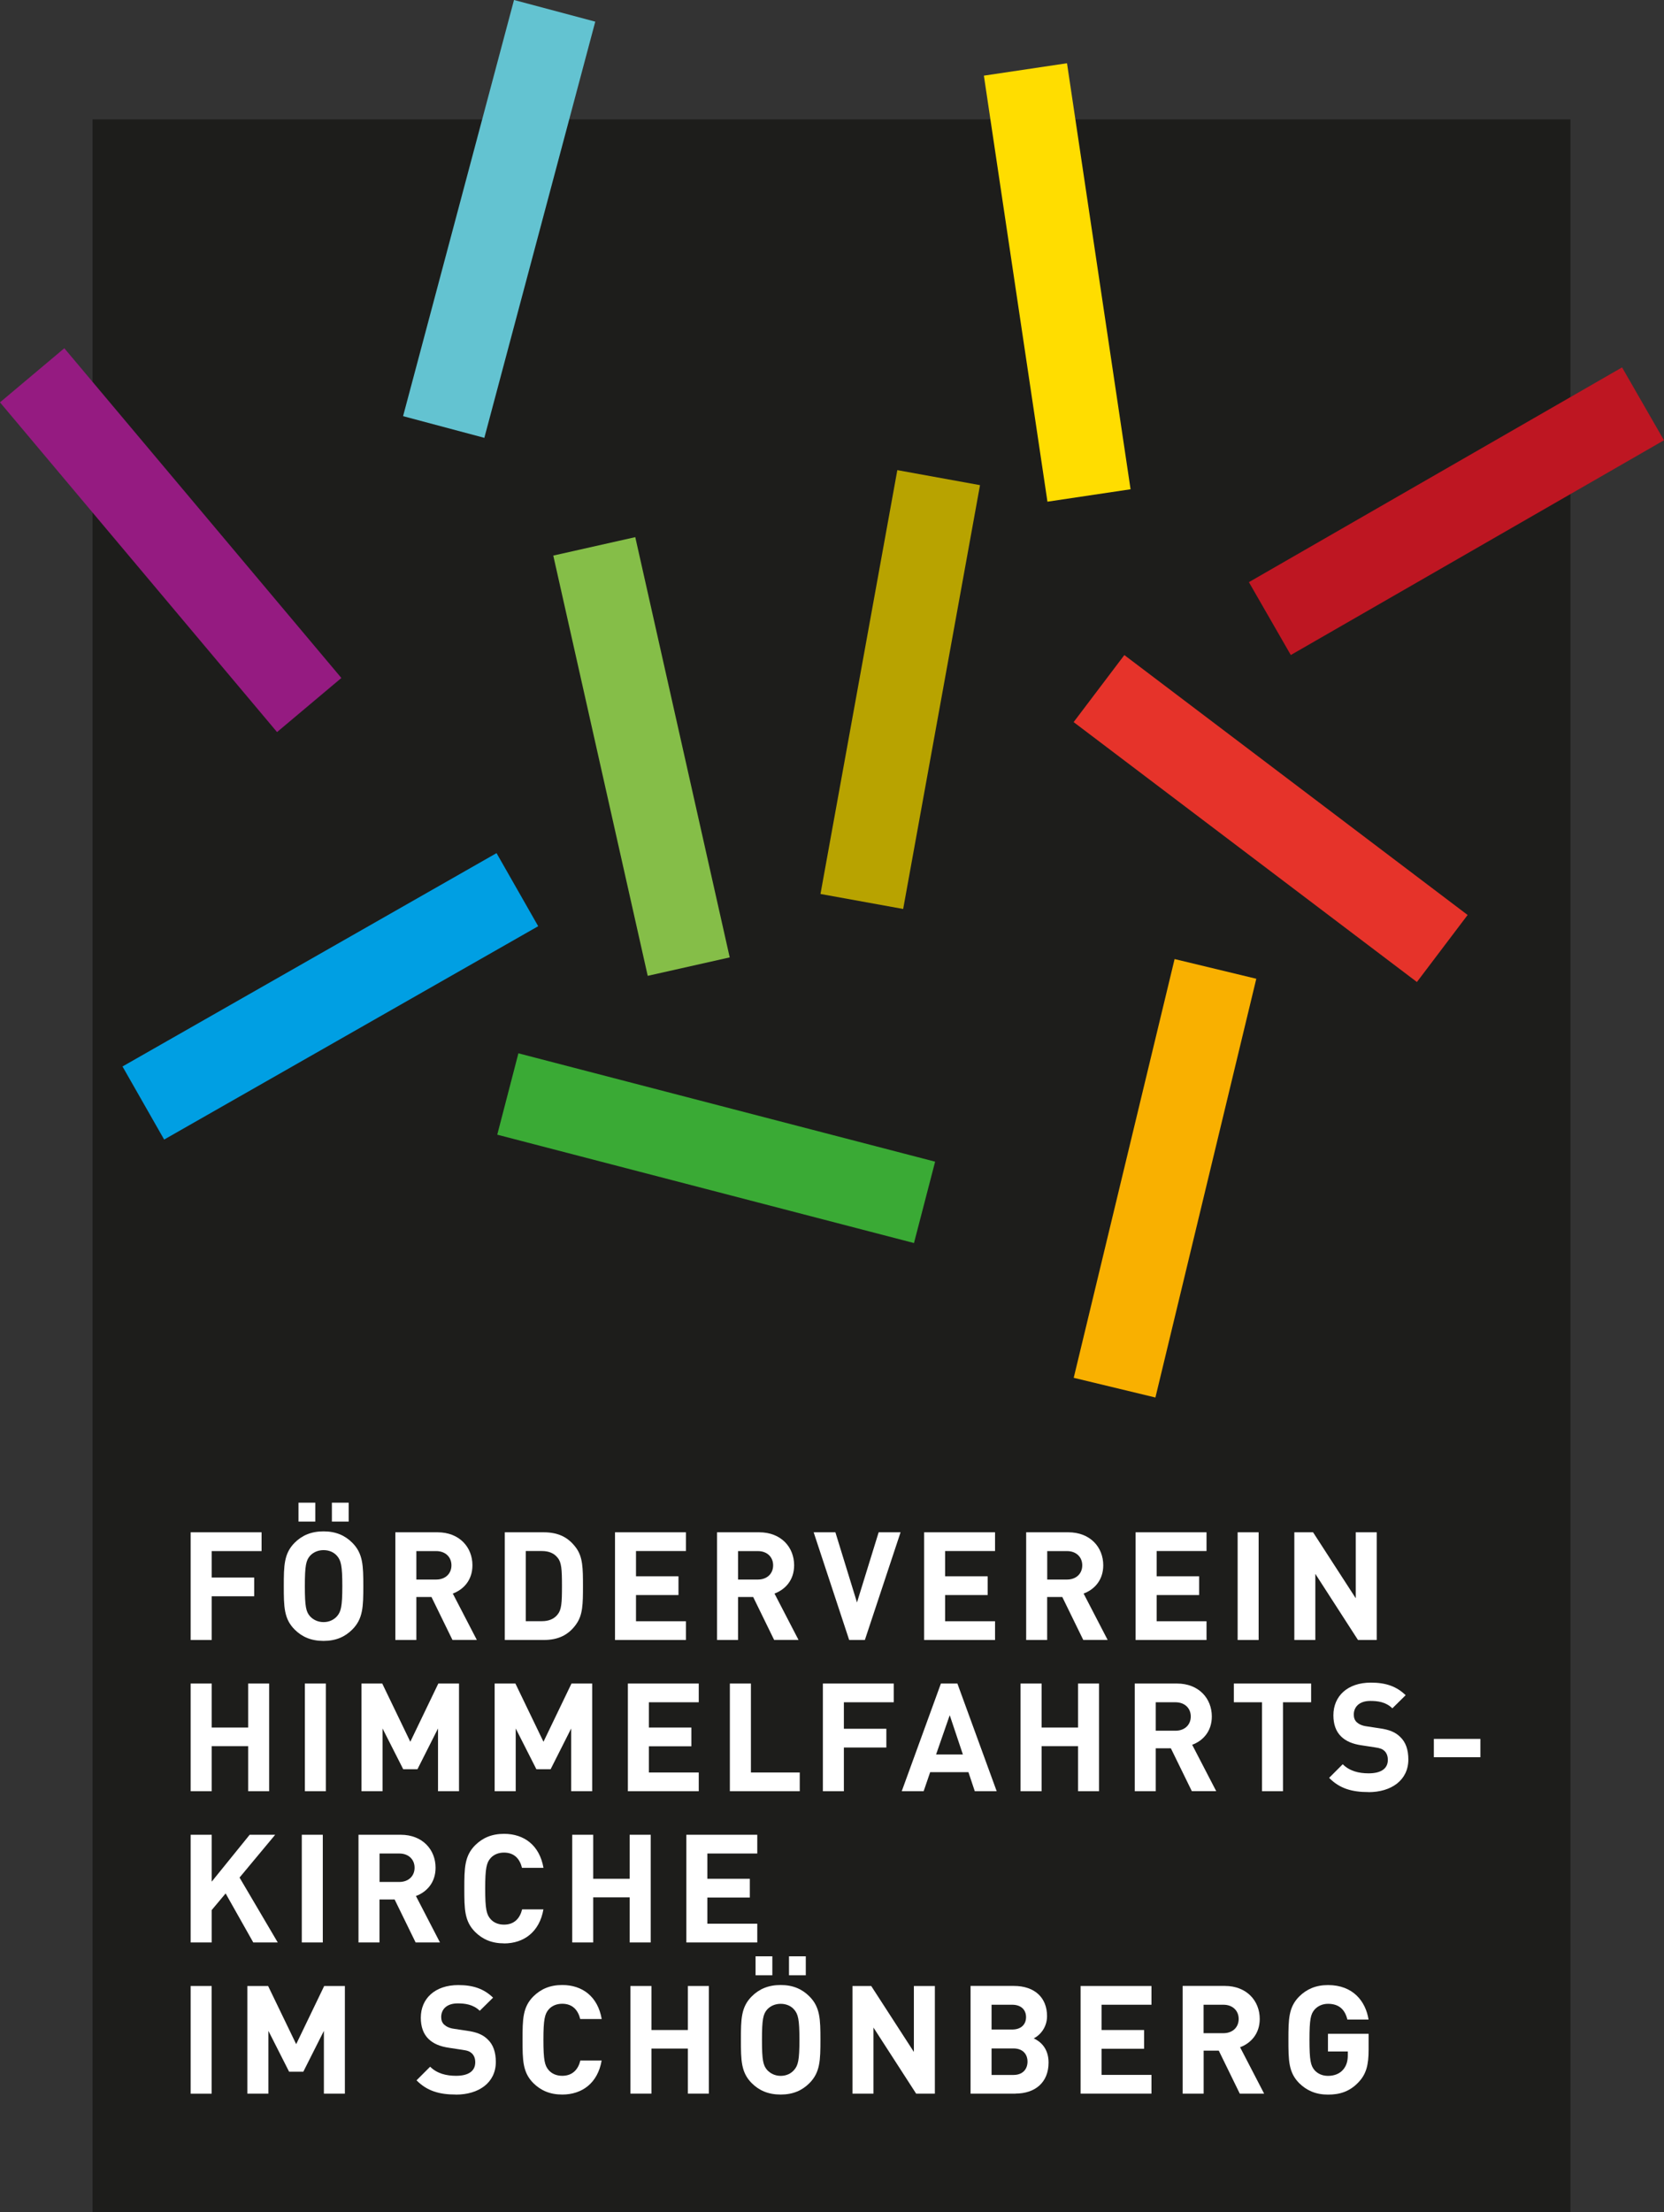 <?xml version="1.0" encoding="UTF-8"?>
<svg id="Ebene_1" data-name="Ebene 1" xmlns="http://www.w3.org/2000/svg" xmlns:xlink="http://www.w3.org/1999/xlink" viewBox="0 0 272.65 362.35">
  <rect x="0" y="0" width="272.65" height="362.35" fill="#333333" stroke="none"/>
  <defs>
    <style>
      .cls-1 {
        fill: #f9b000;
      }

      .cls-1, .cls-2, .cls-3, .cls-4, .cls-5, .cls-6, .cls-7, .cls-8, .cls-9, .cls-10, .cls-11, .cls-12, .cls-13 {
        stroke-width: 0px;
      }

      .cls-2 {
        fill: #e6332a;
      }

      .cls-14 {
        stroke: #1d1d1b;
        stroke-miterlimit: 10;
        stroke-width: .65px;
      }

      .cls-14, .cls-5 {
        fill: none;
      }

      .cls-3 {
        fill: #b8a300;
      }

      .cls-4 {
        fill: #fd0;
      }

      .cls-6 {
        fill: #be1622;
      }

      .cls-7 {
        fill: #009fe3;
      }

      .cls-8 {
        fill: #951b81;
      }

      .cls-15 {
        clip-path: url(#clippath);
      }

      .cls-9 {
        fill: #3aaa35;
      }

      .cls-10 {
        fill: #1d1d1b;
      }

      .cls-11 {
        fill: #fff;
      }

      .cls-12 {
        fill: #63c3d1;
      }

      .cls-13 {
        fill: #85be48;
      }
    </style>
    <clipPath id="clippath">
      <rect class="cls-5" x="0" width="272.65" height="362.35"/>
    </clipPath>
  </defs>
  <rect class="cls-10" x="15.49" y="19.88" width="241.51" height="342.14"/>
  <g class="cls-15">
    <rect class="cls-14" x="15.49" y="19.88" width="241.51" height="342.14"/>
  </g>
  <rect class="cls-2" x="201.3" y="98.78" width="13.77" height="70.54" transform="translate(-24.33 219.17) rotate(-52.88)"/>
  <rect class="cls-6" x="203.37" y="76.83" width="70.54" height="13.77" transform="translate(-9.96 130.16) rotate(-29.91)"/>
  <rect class="cls-12" x="46.51" y="28.97" width="70.55" height="13.78" transform="translate(26.07 105.64) rotate(-75.07)"/>
  <rect class="cls-13" x="98.23" y="88.62" width="13.77" height="70.55" transform="translate(-24.62 26.08) rotate(-12.67)"/>
  <rect class="cls-7" x="18.85" y="156.3" width="70.55" height="13.78" transform="translate(-73.72 48.23) rotate(-29.69)"/>
  <rect class="cls-9" x="110.47" y="152.78" width="13.77" height="70.55" transform="translate(-94.18 254.33) rotate(-75.43)"/>
  <rect class="cls-1" x="155.62" y="186.12" width="70.55" height="13.77" transform="translate(-41.47 333.35) rotate(-76.45)"/>
  <rect class="cls-4" x="166.34" y="11" width="13.77" height="70.55" transform="translate(-4.93 26.07) rotate(-8.49)"/>
  <rect class="cls-3" x="112.24" y="106.07" width="70.55" height="13.77" transform="translate(10.04 237.93) rotate(-79.72)"/>
  <rect class="cls-8" x="21.08" y="53.2" width="13.77" height="70.55" transform="translate(-50.37 38.74) rotate(-40.05)"/>
  <polygon class="cls-11" points="34.69 254.05 34.69 258.38 41.65 258.38 41.65 261.45 34.69 261.45 34.69 268.61 31.24 268.61 31.24 250.97 42.86 250.97 42.86 254.05 34.69 254.05"/>
  <path class="cls-11" d="M57.72,266.9c-1.19,1.19-2.67,1.86-4.71,1.86s-3.54-.67-4.73-1.86c-1.76-1.76-1.78-3.74-1.78-7.11s.03-5.35,1.78-7.11c1.19-1.19,2.7-1.86,4.73-1.86s3.52.67,4.71,1.86c1.76,1.76,1.81,3.74,1.81,7.11s-.05,5.35-1.81,7.11M48.91,246.12h2.75v3.1h-2.75v-3.1ZM55.22,254.83c-.49-.57-1.26-.94-2.2-.94s-1.71.37-2.23.94c-.64.74-.84,1.59-.84,4.96s.2,4.19.84,4.93c.52.57,1.29.96,2.23.96s1.71-.4,2.2-.96c.64-.74.87-1.56.87-4.93s-.22-4.21-.87-4.96M54.38,246.12h2.75v3.1h-2.75v-3.1Z"/>
  <path class="cls-11" d="M74.14,268.61l-3.44-7.04h-2.48v7.04h-3.44v-17.64h6.91c3.59,0,5.72,2.45,5.72,5.4,0,2.48-1.51,4.01-3.22,4.63l3.94,7.6h-3.99ZM71.47,254.05h-3.25v4.66h3.25c1.51,0,2.5-.97,2.5-2.33s-.99-2.33-2.5-2.33"/>
  <path class="cls-11" d="M94.41,266.03c-1.26,1.76-2.92,2.58-5.33,2.58h-6.37v-17.64h6.37c2.4,0,4.06.82,5.33,2.57,1.09,1.51,1.11,3.32,1.11,6.24s-.02,4.73-1.11,6.24M91.36,255.13c-.57-.72-1.41-1.09-2.58-1.09h-2.63v11.49h2.63c1.16,0,2.01-.37,2.58-1.09.64-.77.72-1.88.72-4.66s-.08-3.89-.72-4.66"/>
  <polygon class="cls-11" points="100.77 268.61 100.77 250.97 112.39 250.97 112.39 254.04 104.21 254.04 104.21 258.18 111.17 258.18 111.17 261.25 104.21 261.25 104.21 265.54 112.39 265.54 112.39 268.61 100.77 268.61"/>
  <path class="cls-11" d="M126.85,268.61l-3.44-7.04h-2.48v7.04h-3.44v-17.64h6.91c3.59,0,5.72,2.45,5.72,5.4,0,2.48-1.51,4.01-3.22,4.63l3.94,7.6h-3.99ZM124.18,254.05h-3.25v4.66h3.25c1.51,0,2.5-.97,2.5-2.33s-.99-2.33-2.5-2.33"/>
  <polygon class="cls-11" points="141.71 268.61 139.14 268.61 133.32 250.97 136.88 250.97 140.42 262.46 143.97 250.97 147.56 250.97 141.71 268.61"/>
  <polygon class="cls-11" points="151.42 268.61 151.42 250.97 163.04 250.97 163.04 254.04 154.86 254.04 154.86 258.18 161.83 258.18 161.83 261.25 154.86 261.25 154.86 265.54 163.04 265.54 163.04 268.61 151.42 268.61"/>
  <path class="cls-11" d="M177.5,268.61l-3.44-7.04h-2.48v7.04h-3.44v-17.64h6.91c3.59,0,5.72,2.45,5.72,5.4,0,2.48-1.51,4.01-3.22,4.63l3.94,7.6h-3.99ZM174.83,254.05h-3.24v4.66h3.24c1.51,0,2.5-.97,2.5-2.33s-.99-2.33-2.5-2.33"/>
  <polygon class="cls-11" points="186.07 268.61 186.07 250.97 197.69 250.97 197.69 254.04 189.52 254.04 189.52 258.18 196.48 258.18 196.48 261.25 189.52 261.25 189.52 265.54 197.69 265.54 197.69 268.61 186.07 268.61"/>
  <rect class="cls-11" x="202.79" y="250.97" width="3.44" height="17.64"/>
  <polygon class="cls-11" points="222.51 268.61 215.52 257.78 215.52 268.61 212.08 268.61 212.08 250.97 215.15 250.97 222.14 261.77 222.14 250.97 225.58 250.97 225.58 268.61 222.51 268.61"/>
  <polygon class="cls-11" points="40.66 293.38 40.66 286 34.69 286 34.69 293.38 31.24 293.38 31.24 275.74 34.69 275.74 34.69 282.95 40.66 282.95 40.66 275.74 44.1 275.74 44.1 293.38 40.66 293.38"/>
  <rect class="cls-11" x="49.95" y="275.74" width="3.44" height="17.64"/>
  <polygon class="cls-11" points="71.77 293.38 71.77 283.1 68.4 289.78 66.07 289.78 62.68 283.1 62.68 293.38 59.23 293.38 59.23 275.74 62.63 275.74 67.23 285.28 71.82 275.74 75.21 275.74 75.21 293.38 71.77 293.38"/>
  <polygon class="cls-11" points="93.59 293.38 93.59 283.1 90.22 289.78 87.89 289.78 84.5 283.1 84.5 293.38 81.05 293.38 81.05 275.74 84.45 275.74 89.05 285.28 93.64 275.74 97.03 275.74 97.03 293.38 93.59 293.38"/>
  <polygon class="cls-11" points="102.88 293.38 102.88 275.74 114.49 275.74 114.49 278.81 106.32 278.81 106.32 282.95 113.28 282.95 113.28 286.02 106.32 286.02 106.32 290.31 114.49 290.31 114.49 293.38 102.88 293.38"/>
  <polygon class="cls-11" points="119.59 293.38 119.59 275.74 123.04 275.74 123.04 290.31 131.04 290.31 131.04 293.38 119.59 293.38"/>
  <polygon class="cls-11" points="138.27 278.81 138.27 283.15 145.23 283.15 145.23 286.22 138.27 286.22 138.27 293.38 134.83 293.38 134.83 275.74 146.44 275.74 146.44 278.81 138.27 278.81"/>
  <path class="cls-11" d="M159.72,293.38l-1.04-3.12h-6.27l-1.07,3.12h-3.59l6.42-17.64h2.7l6.44,17.64h-3.59ZM155.61,280.94l-2.23,6.42h4.39l-2.15-6.42Z"/>
  <polygon class="cls-11" points="176.64 293.38 176.64 286 170.67 286 170.67 293.38 167.22 293.38 167.22 275.74 170.67 275.74 170.67 282.95 176.64 282.95 176.64 275.74 180.08 275.74 180.08 293.38 176.64 293.38"/>
  <path class="cls-11" d="M195.29,293.38l-3.44-7.03h-2.48v7.03h-3.44v-17.64h6.91c3.59,0,5.72,2.45,5.72,5.4,0,2.48-1.51,4.01-3.22,4.63l3.94,7.6h-3.99ZM192.61,278.81h-3.24v4.66h3.24c1.51,0,2.5-.97,2.5-2.33s-.99-2.33-2.5-2.33"/>
  <polygon class="cls-11" points="210.22 278.81 210.22 293.38 206.78 293.38 206.78 278.81 202.17 278.81 202.17 275.74 214.83 275.74 214.83 278.81 210.22 278.81"/>
  <path class="cls-11" d="M224.22,293.52c-2.68,0-4.71-.57-6.44-2.33l2.23-2.23c1.12,1.12,2.63,1.49,4.24,1.49,2.06,0,3.15-.79,3.15-2.2,0-.6-.17-1.09-.54-1.46-.35-.32-.69-.47-1.59-.6l-2.11-.32c-1.56-.22-2.63-.69-3.42-1.46-.84-.82-1.26-1.98-1.26-3.47,0-3.15,2.33-5.35,6.14-5.35,2.43,0,4.19.6,5.7,2.06l-2.18,2.15c-1.09-1.07-2.45-1.21-3.62-1.21-1.83,0-2.7,1.02-2.7,2.23,0,.47.12.92.49,1.26.35.32.87.57,1.61.67l2.11.32c1.61.22,2.6.64,3.37,1.39.94.87,1.36,2.13,1.36,3.72,0,3.42-2.82,5.35-6.54,5.35"/>
  <rect class="cls-11" x="234.94" y="284.81" width="7.63" height="3"/>
  <polygon class="cls-11" points="41.5 318.15 36.97 310.12 34.69 312.84 34.69 318.15 31.24 318.15 31.24 300.51 34.69 300.51 34.69 308.19 40.91 300.51 45.09 300.51 39.25 307.52 45.51 318.15 41.5 318.15"/>
  <rect class="cls-11" x="49.45" y="300.51" width="3.44" height="17.64"/>
  <path class="cls-11" d="M68.1,318.15l-3.44-7.04h-2.48v7.04h-3.44v-17.64h6.91c3.59,0,5.72,2.45,5.72,5.4,0,2.48-1.51,4.01-3.22,4.63l3.94,7.61h-3.99ZM65.43,303.58h-3.24v4.66h3.24c1.51,0,2.5-.97,2.5-2.33s-.99-2.33-2.5-2.33"/>
  <path class="cls-11" d="M82.59,318.3c-2.03,0-3.52-.67-4.73-1.86-1.76-1.76-1.78-3.74-1.78-7.11s.03-5.35,1.78-7.11c1.21-1.19,2.7-1.86,4.73-1.86,3.29,0,5.82,1.88,6.46,5.57h-3.52c-.35-1.44-1.24-2.5-2.95-2.5-.94,0-1.71.35-2.21.92-.64.74-.87,1.61-.87,4.98s.22,4.24.87,4.98c.49.57,1.26.92,2.21.92,1.71,0,2.62-1.06,2.97-2.5h3.49c-.64,3.69-3.2,5.58-6.46,5.58"/>
  <polygon class="cls-11" points="103.17 318.15 103.17 310.76 97.2 310.76 97.2 318.15 93.76 318.15 93.76 300.51 97.2 300.51 97.2 307.72 103.17 307.72 103.17 300.51 106.62 300.51 106.62 318.15 103.17 318.15"/>
  <polygon class="cls-11" points="112.46 318.15 112.46 300.51 124.08 300.51 124.08 303.58 115.9 303.58 115.9 307.72 122.86 307.72 122.86 310.79 115.9 310.79 115.9 315.08 124.08 315.08 124.08 318.15 112.46 318.15"/>
  <rect class="cls-11" x="31.24" y="325.28" width="3.44" height="17.64"/>
  <polygon class="cls-11" points="53.07 342.91 53.07 332.63 49.7 339.32 47.37 339.32 43.98 332.63 43.98 342.91 40.53 342.91 40.53 325.28 43.93 325.28 48.53 334.81 53.12 325.28 56.51 325.28 56.51 342.91 53.07 342.91"/>
  <path class="cls-11" d="M74.69,343.06c-2.68,0-4.71-.57-6.44-2.33l2.23-2.23c1.11,1.11,2.63,1.49,4.24,1.49,2.06,0,3.15-.79,3.15-2.21,0-.6-.17-1.09-.55-1.46-.35-.32-.69-.47-1.59-.59l-2.1-.32c-1.56-.22-2.63-.69-3.42-1.46-.84-.82-1.26-1.98-1.26-3.47,0-3.15,2.33-5.35,6.14-5.35,2.43,0,4.19.6,5.7,2.06l-2.18,2.15c-1.09-1.06-2.45-1.21-3.62-1.21-1.83,0-2.7,1.01-2.7,2.23,0,.47.12.92.5,1.26.35.32.87.57,1.61.67l2.11.32c1.61.22,2.6.64,3.37,1.39.94.87,1.36,2.13,1.36,3.72,0,3.42-2.82,5.35-6.54,5.35"/>
  <path class="cls-11" d="M92.13,343.06c-2.03,0-3.52-.67-4.73-1.86-1.76-1.76-1.78-3.74-1.78-7.11s.02-5.35,1.78-7.11c1.21-1.19,2.7-1.86,4.73-1.86,3.29,0,5.82,1.88,6.46,5.57h-3.52c-.35-1.44-1.24-2.5-2.95-2.5-.94,0-1.71.35-2.21.92-.64.74-.87,1.61-.87,4.98s.22,4.23.87,4.98c.5.57,1.26.92,2.21.92,1.71,0,2.63-1.07,2.97-2.5h3.49c-.64,3.69-3.2,5.57-6.46,5.57"/>
  <polygon class="cls-11" points="112.71 342.91 112.71 335.53 106.74 335.53 106.74 342.91 103.3 342.91 103.3 325.28 106.74 325.28 106.74 332.49 112.71 332.49 112.71 325.28 116.15 325.28 116.15 342.91 112.71 342.91"/>
  <path class="cls-11" d="M132.62,341.2c-1.19,1.19-2.68,1.86-4.71,1.86s-3.54-.67-4.73-1.86c-1.76-1.76-1.78-3.74-1.78-7.11s.02-5.35,1.78-7.11c1.19-1.19,2.7-1.86,4.73-1.86s3.52.67,4.71,1.86c1.76,1.76,1.81,3.74,1.81,7.11s-.05,5.35-1.81,7.11M123.8,320.42h2.75v3.1h-2.75v-3.1ZM130.12,329.14c-.49-.57-1.26-.94-2.2-.94s-1.71.37-2.23.94c-.64.74-.84,1.59-.84,4.96s.2,4.18.84,4.93c.52.57,1.29.97,2.23.97s1.71-.39,2.2-.97c.64-.74.87-1.56.87-4.93s-.22-4.21-.87-4.96M129.28,320.42h2.75v3.1h-2.75v-3.1Z"/>
  <polygon class="cls-11" points="150.11 342.91 143.12 332.09 143.12 342.91 139.68 342.91 139.68 325.28 142.75 325.28 149.74 336.08 149.74 325.28 153.18 325.28 153.18 342.91 150.11 342.91"/>
  <path class="cls-11" d="M166.41,342.91h-7.38v-17.64h7.08c3.44,0,5.45,1.93,5.45,4.95,0,1.96-1.29,3.22-2.18,3.64,1.07.49,2.43,1.61,2.43,3.96,0,3.3-2.25,5.08-5.4,5.08M165.84,328.35h-3.37v4.06h3.37c1.46,0,2.28-.82,2.28-2.03s-.82-2.03-2.28-2.03M166.06,335.51h-3.59v4.34h3.59c1.56,0,2.3-.99,2.3-2.18s-.74-2.16-2.3-2.16"/>
  <polygon class="cls-11" points="177.06 342.91 177.06 325.28 188.67 325.28 188.67 328.35 180.5 328.35 180.5 332.49 187.46 332.49 187.46 335.56 180.5 335.56 180.5 339.84 188.67 339.84 188.67 342.91 177.06 342.91"/>
  <path class="cls-11" d="M203.14,342.91l-3.44-7.04h-2.48v7.04h-3.44v-17.64h6.91c3.59,0,5.72,2.45,5.72,5.4,0,2.48-1.51,4.01-3.22,4.64l3.94,7.6h-3.99ZM200.46,328.35h-3.25v4.66h3.25c1.51,0,2.5-.97,2.5-2.33s-.99-2.33-2.5-2.33"/>
  <path class="cls-11" d="M222.58,341.06c-1.46,1.54-3.1,2.01-4.98,2.01-2.01,0-3.49-.67-4.71-1.86-1.76-1.76-1.78-3.74-1.78-7.11s.02-5.35,1.78-7.11c1.21-1.19,2.7-1.86,4.71-1.86,4.11,0,6.17,2.67,6.64,5.65h-3.47c-.4-1.68-1.41-2.58-3.17-2.58-.94,0-1.68.37-2.2.94-.64.74-.84,1.59-.84,4.96s.2,4.23.84,4.98c.52.57,1.26.92,2.2.92,1.07,0,1.91-.37,2.45-.99.57-.64.79-1.44.79-2.35v-.65h-3.25v-2.9h6.66v2.58c0,2.55-.39,4.04-1.68,5.38"/>
</svg>